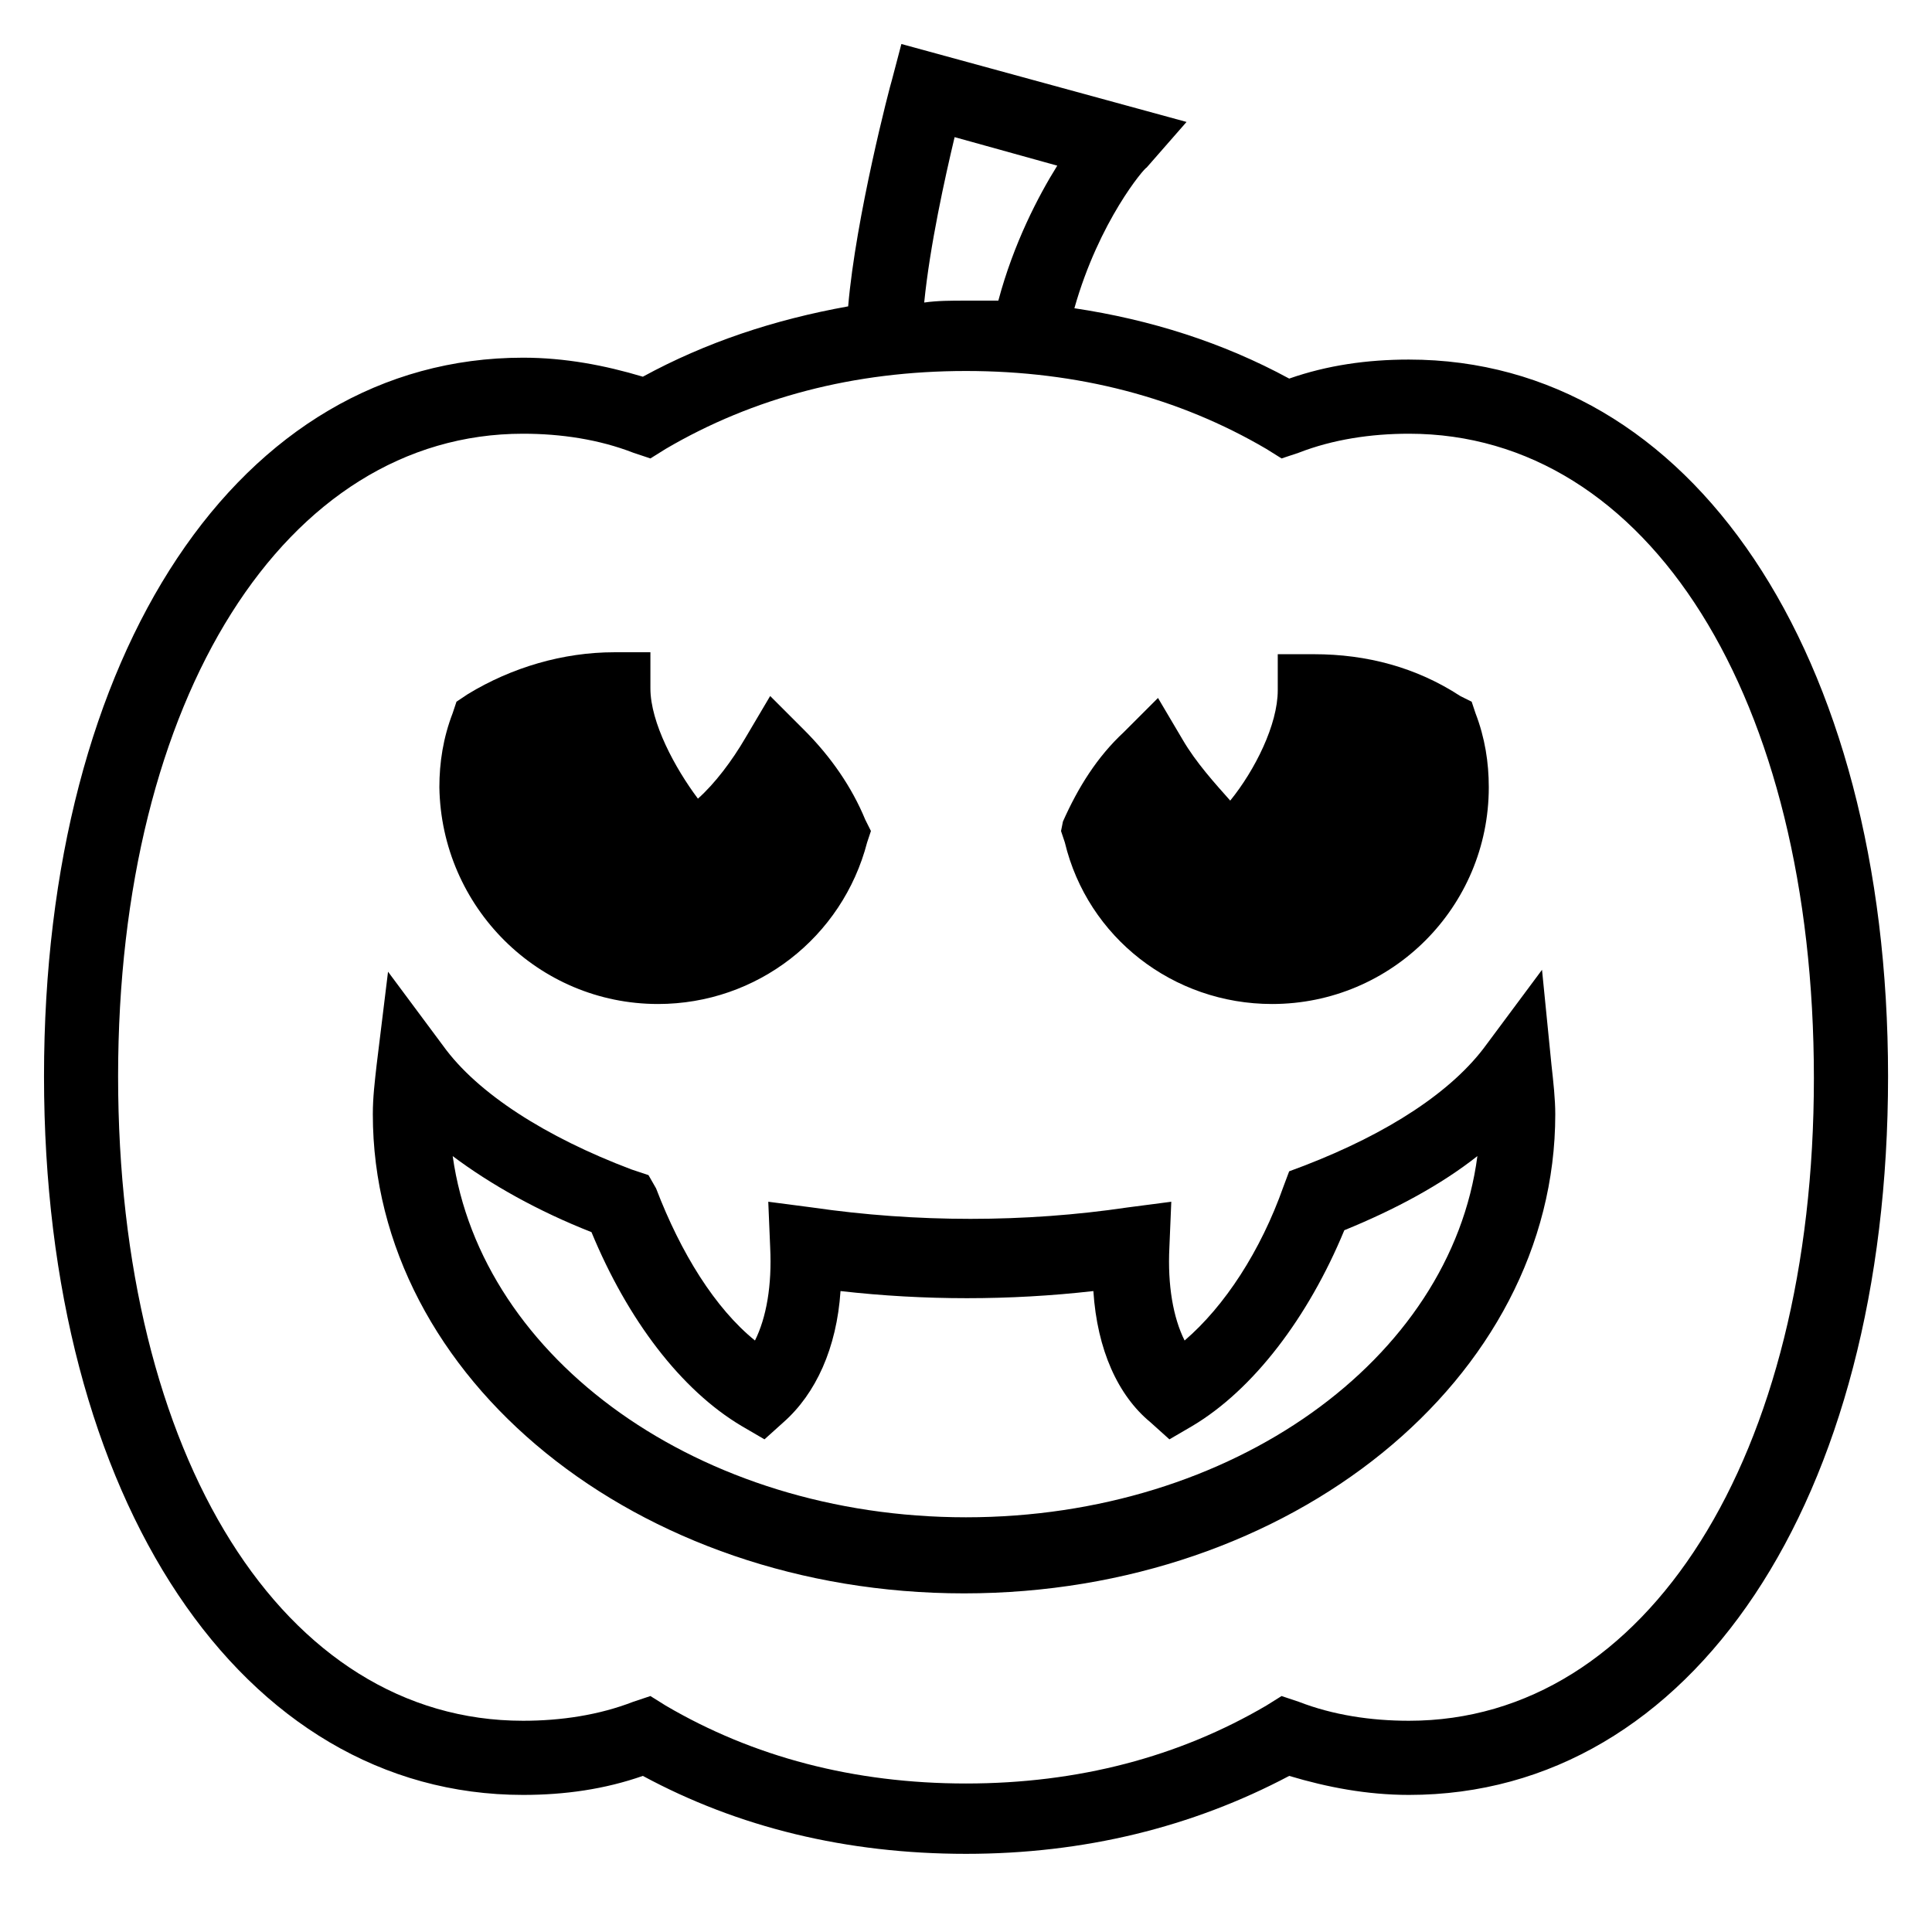 <?xml version="1.0" encoding="UTF-8"?>
<!-- Uploaded to: ICON Repo, www.iconrepo.com, Generator: ICON Repo Mixer Tools -->
<svg fill="#000000" width="800px" height="800px" version="1.1" viewBox="144 144 512 512" xmlns="http://www.w3.org/2000/svg">
 <g>
  <path d="m517.39 239.29c-11.082 0-21.664 1.512-31.738 5.039-17.633-9.574-36.777-15.617-56.93-18.641 6.551-23.176 18.641-37.281 19.145-37.281l10.578-12.09-75.57-20.656-2.519 9.574c-0.504 1.512-9.574 36.273-11.586 59.953-19.648 3.527-37.785 9.574-54.41 18.641-10.078-3.023-20.656-5.039-31.738-5.039-75.066 0-126.96 78.09-126.96 190.44 0 112.35 52.395 190.44 126.96 190.44 11.082 0 21.664-1.512 31.738-5.039 25.191 13.602 53.906 20.656 85.648 20.656 31.234 0 59.953-7.055 85.648-20.656 10.078 3.023 20.656 5.039 31.738 5.039 75.066 0 126.96-78.09 126.96-190.44-0.004-112.36-52.402-189.94-126.96-189.94zm-120.41-58.949 27.207 7.559c-5.039 8.062-11.586 20.656-15.617 35.77h-8.566c-4.031 0-7.559 0-11.082 0.504 1.508-15.113 5.539-33.25 8.059-43.832zm120.41 419.68c-10.078 0-20.152-1.512-29.223-5.039l-4.535-1.512-4.031 2.519c-23.176 13.602-49.879 20.656-79.602 20.656-29.727 0-56.426-7.055-79.602-20.656l-4.031-2.519-4.535 1.512c-9.07 3.527-19.145 5.039-29.223 5.039-63.48 0-107.31-70.031-107.31-170.79 0-100.26 44.336-170.29 107.31-170.29 10.078 0 20.152 1.512 29.223 5.039l4.535 1.512 4.031-2.519c23.176-13.602 49.879-20.656 79.602-20.656 29.727 0 56.426 7.055 79.602 20.656l4.031 2.519 4.535-1.512c9.07-3.527 19.145-5.039 29.223-5.039 63.48 0 107.31 70.031 107.31 170.79 0 100.26-44.336 170.29-107.31 170.29z"/>
  <path d="m552.65 401.01-14.609 19.648c-9.07 12.594-26.199 23.68-48.367 32.242l-4.031 1.512-1.512 4.031c-6.047 17.129-15.617 31.738-26.199 40.809-3.023-6.047-4.535-14.609-4.031-24.688l0.504-12.09-11.586 1.512c-27.207 4.031-55.922 4.031-83.633 0l-11.586-1.512 0.504 12.09c0.504 10.078-1.008 18.641-4.031 24.688-10.578-8.566-19.648-23.176-26.199-40.305l-2.016-3.527-4.535-1.512c-22.672-8.566-40.809-20.152-49.879-32.746l-14.609-19.648-3.023 24.688c-0.504 4.535-1.008 8.566-1.008 13.098 0 70.031 70.031 126.96 156.68 126.96 86.656 0 156.68-56.93 156.68-126.96 0-4.031-0.504-8.566-1.008-13.098zm-152.65 145.09c-70.535 0-128.47-41.816-136.03-95.723 10.078 7.559 22.672 14.609 36.777 20.152 9.574 23.176 23.68 41.816 39.801 51.387l6.047 3.527 5.039-4.535c8.566-7.559 14.105-19.648 15.113-34.762 22.168 2.519 44.84 2.519 67.008 0 1.008 15.617 6.551 27.711 15.113 34.762l5.039 4.535 6.047-3.527c16.121-9.574 30.73-28.719 40.305-51.891 13.602-5.543 25.695-12.09 35.266-19.648-7.059 53.906-64.996 95.723-135.53 95.723z"/>
  <path d="m318.38 410.07c26.199 0 48.871-17.633 55.418-42.824l1.008-3.023-1.512-3.023c-3.527-8.566-9.07-16.625-16.121-23.68l-9.07-9.07-6.551 11.082c-3.527 6.047-8.062 12.09-12.594 16.121-6.047-8.062-12.594-20.152-12.594-29.223v-9.574h-9.574c-13.602 0-27.207 4.031-38.793 11.082l-3.023 2.016-1.008 3.023c-2.519 6.551-3.527 13.098-3.527 19.648 0.504 31.75 26.199 57.445 57.941 57.445z"/>
  <path d="m481.11 410.07c31.738 0 57.434-25.695 57.434-57.434 0-6.551-1.008-13.098-3.527-19.648l-1.008-3.023-3.023-1.512c-11.586-7.559-24.688-11.082-38.793-11.082h-9.574v9.574c0 9.07-6.047 21.16-12.594 29.223-4.031-4.535-9.07-10.078-12.594-16.121l-6.551-11.082-9.07 9.07c-7.055 6.551-12.09 14.609-16.121 23.68l-0.504 2.519 1.008 3.023c6.047 25.18 28.719 42.812 54.918 42.812z"/>
 </g>
</svg>